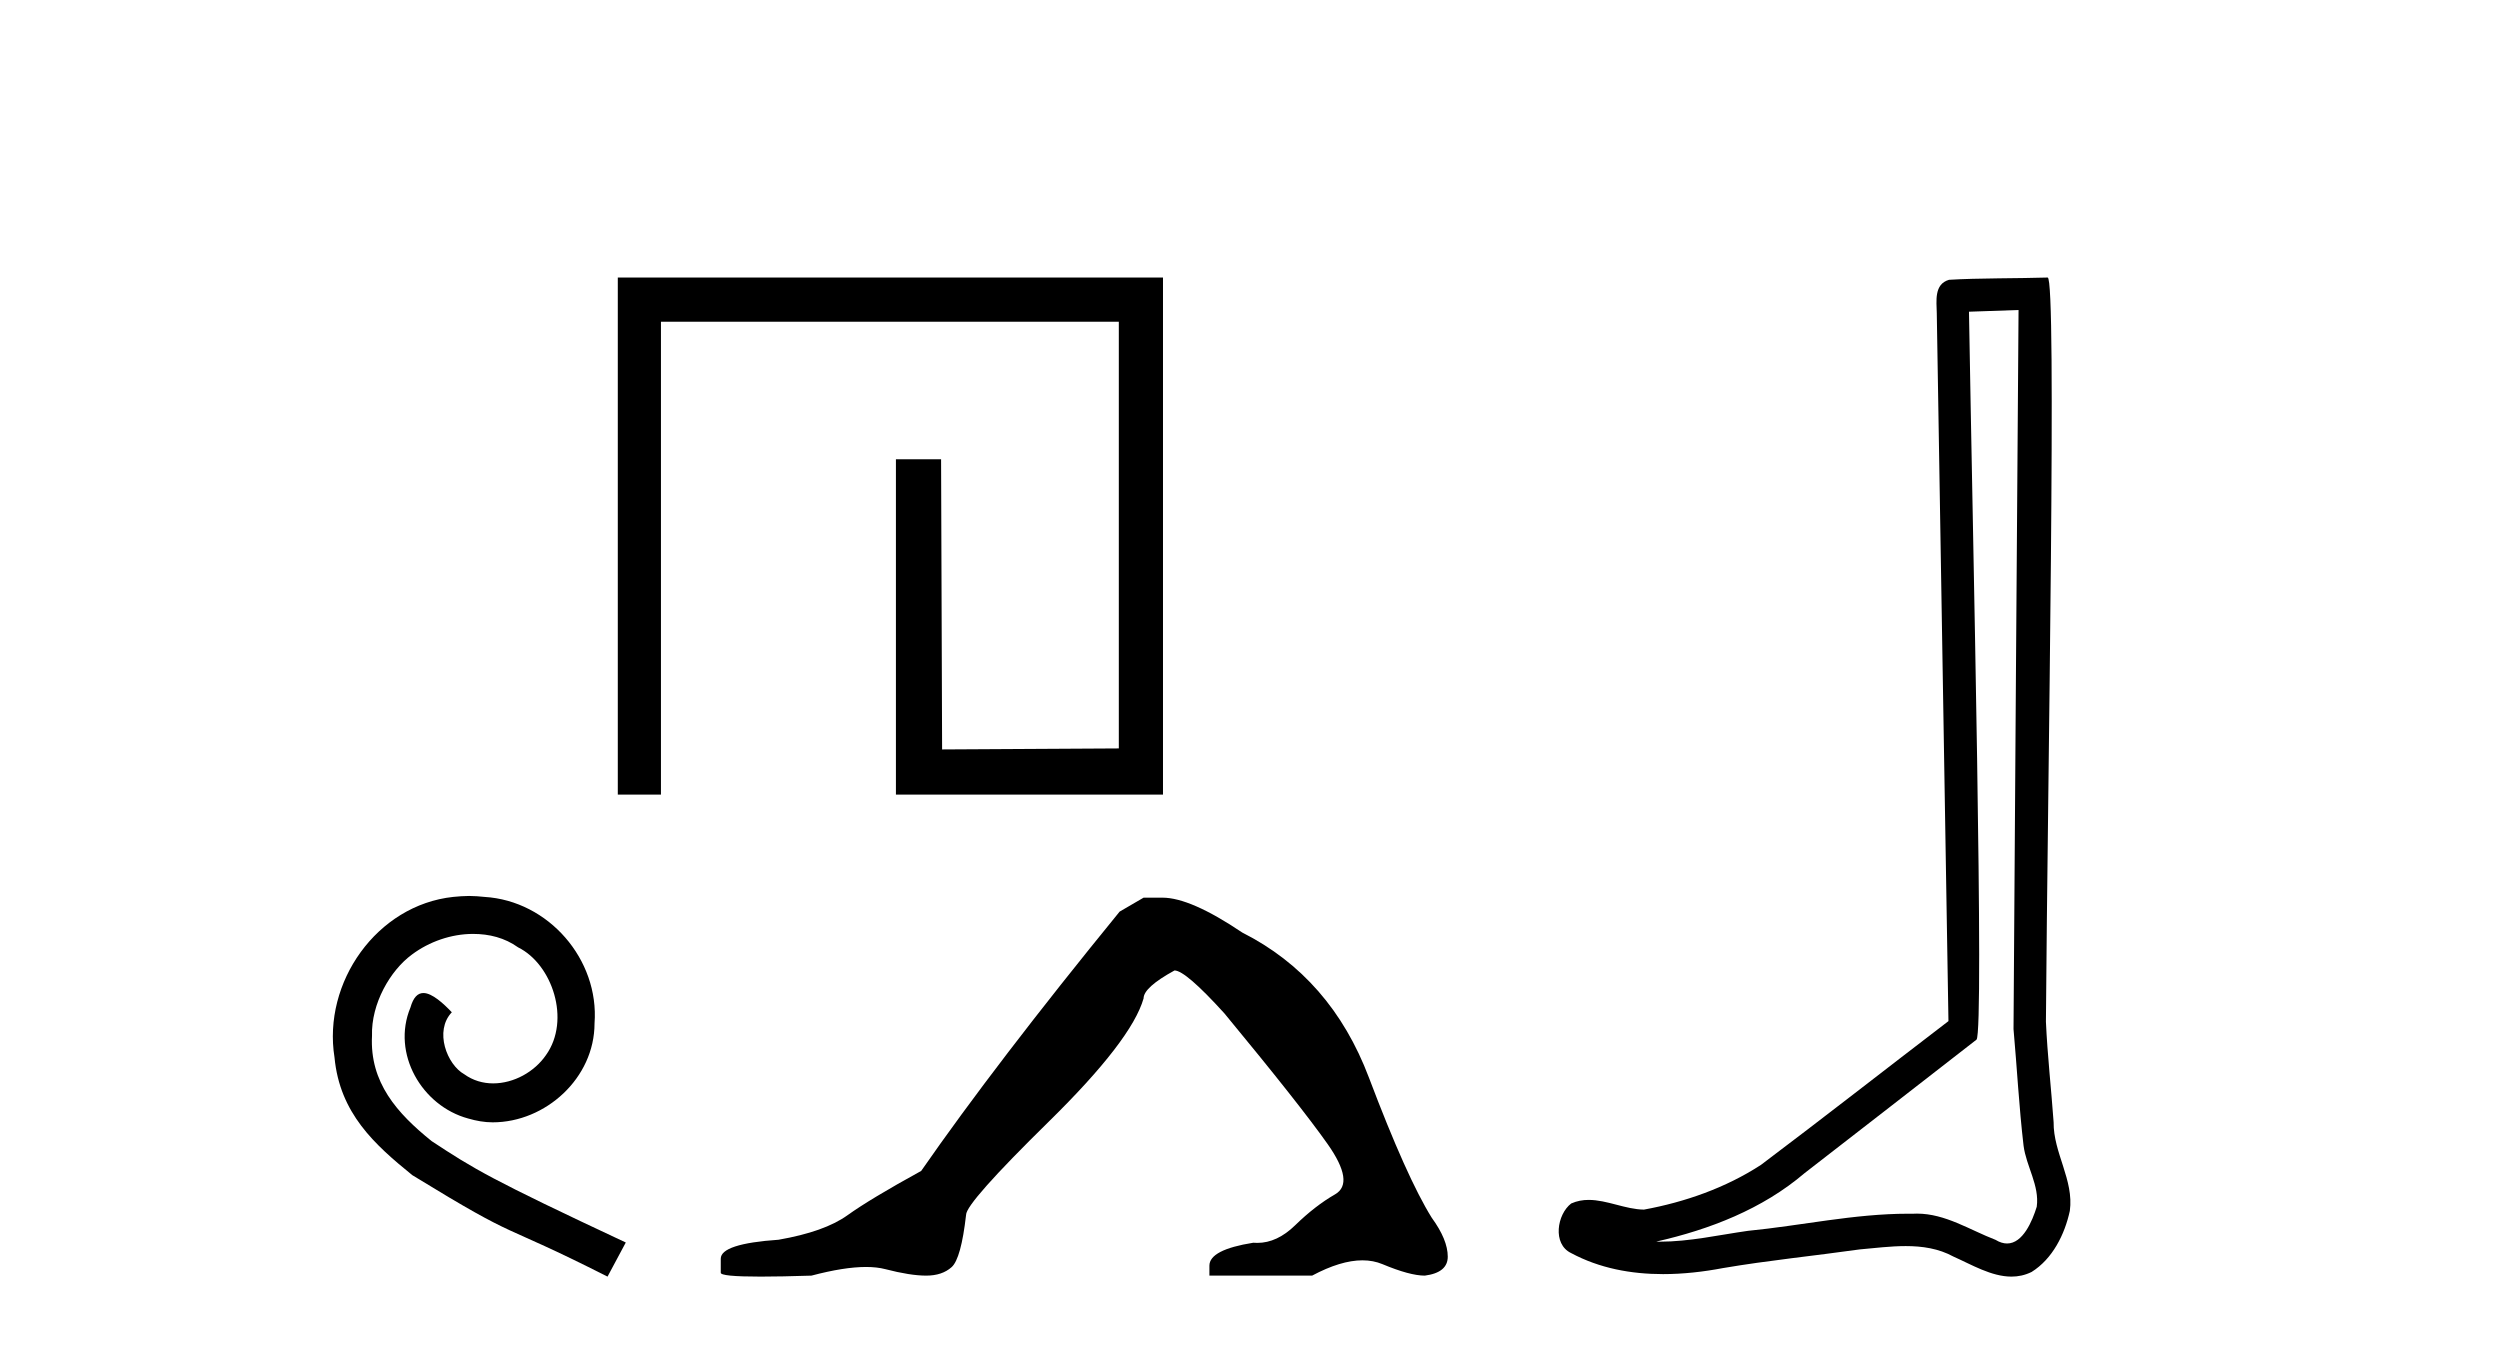 <?xml version='1.0' encoding='UTF-8' standalone='yes'?><svg xmlns='http://www.w3.org/2000/svg' xmlns:xlink='http://www.w3.org/1999/xlink' width='76.0' height='41.0' ><path d='M 18.781 8.437 L 18.781 24.156 L 20.093 24.156 L 20.093 9.78 L 34.012 9.78 L 34.012 22.752 L 28.64 22.783 L 28.609 13.961 L 27.236 13.961 L 27.236 24.156 L 35.355 24.156 L 35.355 8.437 Z' style='fill:#000000;stroke:none' /><path d='M 14.261 27.237 C 14.1 27.237 13.939 27.251 13.778 27.266 C 11.455 27.514 9.804 29.867 10.169 32.146 C 10.33 33.841 11.382 34.791 12.536 35.726 C 15.97 37.83 15.006 37.056 18.469 38.809 L 19.024 37.772 C 14.904 35.843 14.407 35.536 13.121 34.689 C 12.069 33.841 11.236 32.906 11.309 31.489 C 11.28 30.51 11.864 29.502 12.522 29.019 C 13.048 28.625 13.72 28.391 14.378 28.391 C 14.874 28.391 15.342 28.508 15.751 28.8 C 16.788 29.312 17.358 31.007 16.599 32.073 C 16.248 32.585 15.62 32.935 14.991 32.935 C 14.684 32.935 14.378 32.848 14.115 32.658 C 13.589 32.366 13.194 31.343 13.735 30.773 C 13.486 30.51 13.136 30.188 12.873 30.188 C 12.697 30.188 12.566 30.32 12.478 30.627 C 11.894 32.029 12.829 33.622 14.231 34.002 C 14.48 34.075 14.728 34.119 14.977 34.119 C 16.584 34.119 18.074 32.775 18.074 31.109 C 18.22 29.166 16.672 27.383 14.728 27.266 C 14.582 27.251 14.421 27.237 14.261 27.237 Z' style='fill:#000000;stroke:none' /><path d='M 34.765 27.289 L 34.037 27.713 Q 30.278 32.322 28.004 35.596 Q 26.458 36.445 25.761 36.945 Q 25.064 37.445 23.669 37.688 Q 21.911 37.809 21.911 38.264 L 21.911 38.294 L 21.911 38.688 Q 21.89 38.809 23.123 38.809 Q 23.74 38.809 24.669 38.779 Q 25.66 38.516 26.327 38.516 Q 26.66 38.516 26.913 38.582 Q 27.671 38.779 28.156 38.779 Q 28.641 38.779 28.929 38.521 Q 29.217 38.264 29.369 36.93 Q 29.369 36.566 31.885 34.095 Q 34.401 31.624 34.765 30.351 Q 34.765 30.017 35.705 29.502 Q 36.038 29.502 37.221 30.806 Q 39.525 33.595 40.358 34.777 Q 41.192 35.96 40.586 36.308 Q 39.979 36.657 39.373 37.248 Q 38.823 37.784 38.223 37.784 Q 38.162 37.784 38.1 37.779 Q 36.766 37.991 36.766 38.476 L 36.766 38.779 L 39.888 38.779 Q 40.758 38.314 41.418 38.314 Q 41.748 38.314 42.026 38.43 Q 42.859 38.779 43.314 38.779 Q 44.012 38.688 44.012 38.203 Q 44.012 37.688 43.526 37.021 Q 42.769 35.808 41.616 32.761 Q 40.464 29.714 37.766 28.35 Q 36.19 27.289 35.341 27.289 Z' style='fill:#000000;stroke:none' /><path d='M 61.364 9.424 C 61.314 16.711 61.256 23.997 61.211 31.284 C 61.317 32.464 61.378 33.649 61.516 34.826 C 61.596 35.455 62.006 36.041 61.917 36.685 C 61.783 37.12 61.497 37.802 61.015 37.802 C 60.908 37.802 60.791 37.769 60.664 37.691 C 59.883 37.391 59.138 36.894 58.277 36.894 C 58.229 36.894 58.181 36.895 58.132 36.898 C 58.09 36.898 58.047 36.897 58.005 36.897 C 56.367 36.897 54.758 37.259 53.134 37.418 C 52.246 37.544 51.361 37.747 50.461 37.747 C 50.423 37.747 50.385 37.746 50.347 37.745 C 51.972 37.378 53.577 36.757 54.857 35.665 C 56.599 34.31 58.348 32.963 60.087 31.604 C 60.323 31.314 59.974 16.507 59.857 9.476 C 60.359 9.459 60.861 9.441 61.364 9.424 ZM 62.249 8.437 C 62.249 8.437 62.249 8.437 62.248 8.437 C 61.388 8.465 60.107 8.452 59.25 8.506 C 58.791 8.639 58.871 9.152 58.878 9.52 C 58.996 16.694 59.115 23.868 59.233 31.042 C 57.331 32.496 55.446 33.973 53.534 35.412 C 52.463 36.109 51.225 36.543 49.976 36.772 C 49.417 36.766 48.853 36.477 48.296 36.477 C 48.118 36.477 47.94 36.507 47.764 36.586 C 47.335 36.915 47.187 37.817 47.761 38.093 C 48.625 38.557 49.588 38.733 50.557 38.733 C 51.168 38.733 51.783 38.663 52.377 38.55 C 53.757 38.315 55.151 38.178 56.537 37.982 C 56.993 37.942 57.466 37.881 57.933 37.881 C 58.437 37.881 58.932 37.953 59.387 38.201 C 59.935 38.444 60.539 38.809 61.149 38.809 C 61.352 38.809 61.557 38.768 61.76 38.668 C 62.398 38.27 62.767 37.528 62.923 36.81 C 63.052 35.873 62.419 35.044 62.43 34.114 C 62.357 33.096 62.242 32.08 62.196 31.061 C 62.248 23.698 62.532 8.437 62.249 8.437 Z' style='fill:#000000;stroke:none' /></svg>